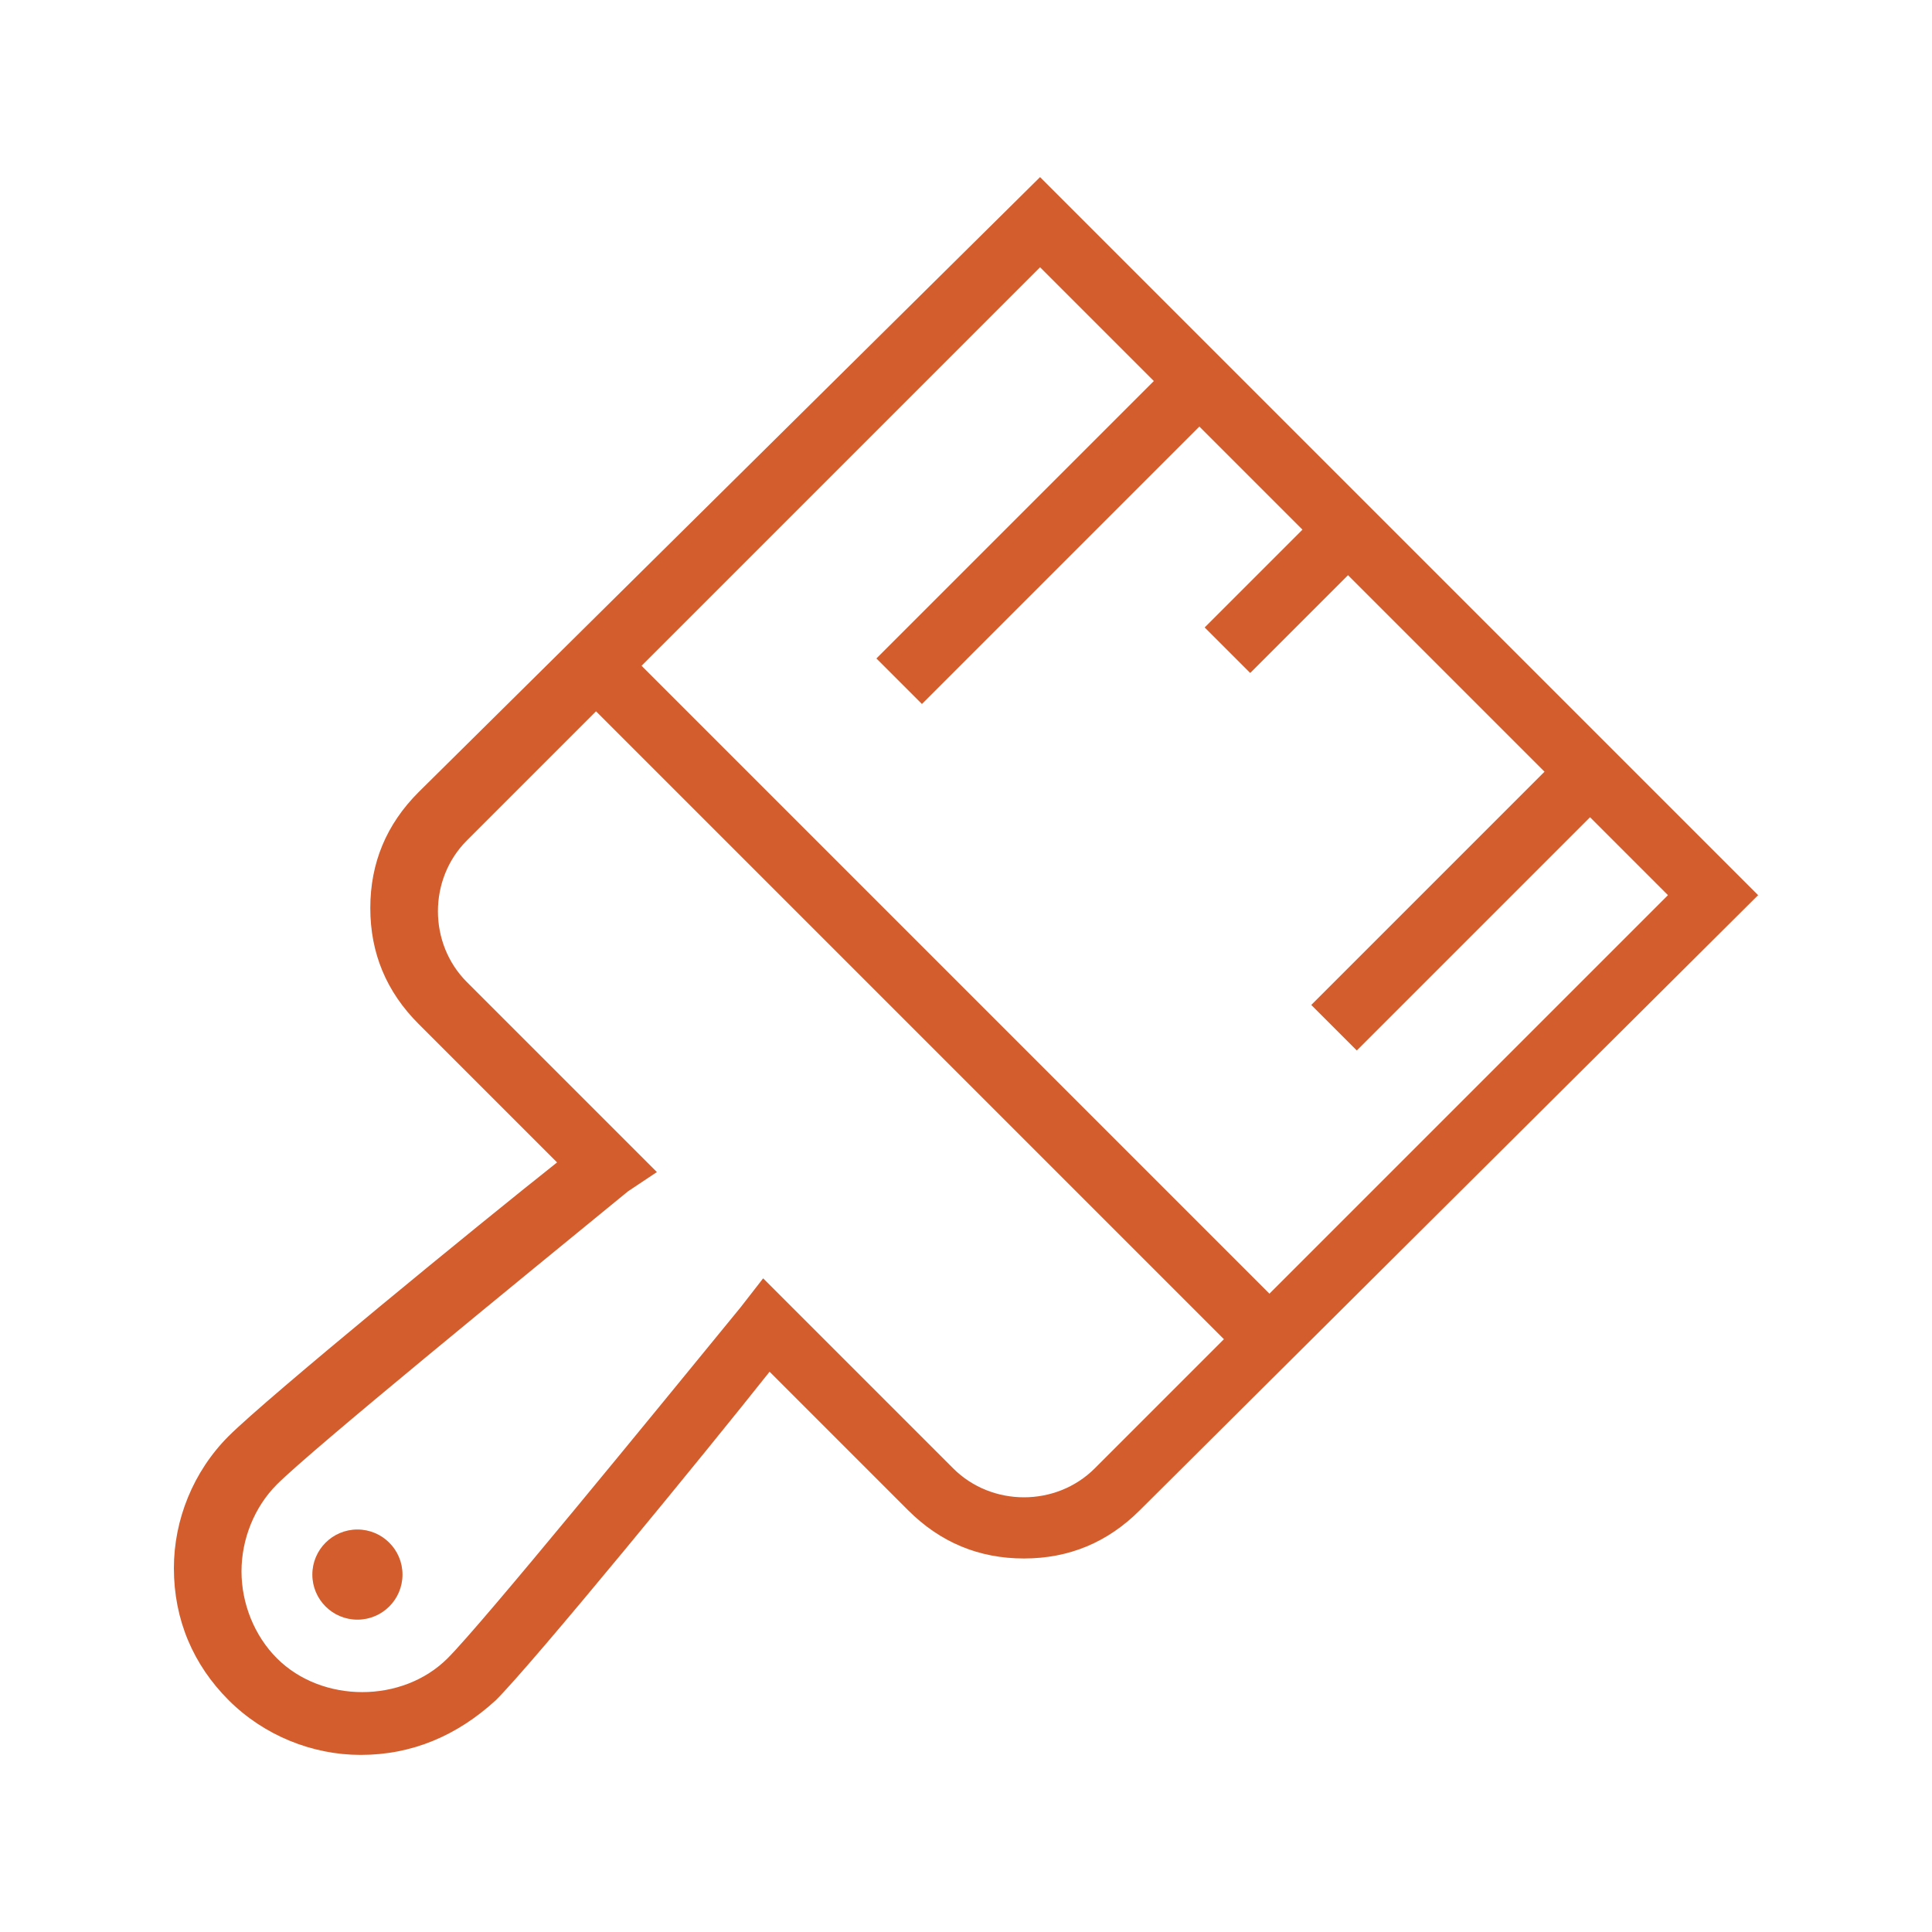 <?xml version="1.0" encoding="utf-8"?>
<!-- Generator: Adobe Illustrator 18.1.0, SVG Export Plug-In . SVG Version: 6.00 Build 0)  -->
<!DOCTYPE svg PUBLIC "-//W3C//DTD SVG 1.1//EN" "http://www.w3.org/Graphics/SVG/1.1/DTD/svg11.dtd">
<svg version="1.1" id="Layer_1" xmlns="http://www.w3.org/2000/svg" xmlns:xlink="http://www.w3.org/1999/xlink" x="0px" y="0px"
	 viewBox="0 0 60 60" enable-background="new 0 0 60 60" xml:space="preserve">
<g>
	<g>
		
			<rect x="14.2" y="30.1" transform="matrix(0.707 0.707 -0.707 0.707 30.435 -11.374)" fill="#D35D2C" width="29.5" height="2"/>
	</g>
	<g>
		
			<rect x="31.6" y="9.9" transform="matrix(0.707 0.707 -0.707 0.707 21.208 -18.224)" fill="#D35D2C" width="2" height="13.2"/>
	</g>
	<g>
		
			<rect x="39" y="15.7" transform="matrix(0.707 0.707 -0.707 0.707 24.686 -22.934)" fill="#D35D2C" width="2" height="5.3"/>
	</g>
	<g>
		<path fill="#D35D2C" d="M11.2,54.5c-1.5,0-3-0.6-4.1-1.7s-1.7-2.5-1.7-4.1c0-1.5,0.6-3,1.7-4.1c1.2-1.2,7.8-6.6,10.2-8.5l-4.3-4.3
			c-1-1-1.5-2.2-1.5-3.6s0.5-2.6,1.5-3.6L32.3,5.5l22.3,22.3L35.4,46.9c-1,1-2.2,1.5-3.6,1.5c-1.4,0-2.6-0.5-3.6-1.5l-4.3-4.3
			c-1.9,2.4-7.3,9-8.5,10.2C14.2,53.9,12.8,54.5,11.2,54.5z M32.3,8.3L14.5,26.1c-0.6,0.6-0.9,1.4-0.9,2.2s0.3,1.6,0.9,2.2l5.9,5.9
			L19.5,37c-3.3,2.7-9.8,8-10.9,9.1c-0.7,0.7-1.1,1.7-1.1,2.7c0,1,0.4,2,1.1,2.7c1.4,1.4,3.9,1.4,5.3,0c1.1-1.1,6.4-7.6,9.1-10.9
			l0.7-0.9l5.9,5.9c1.2,1.2,3.2,1.2,4.4,0l17.8-17.8L32.3,8.3z"/>
	</g>
	<g>
		<circle fill="#D35D2C" cx="11.1" cy="48.9" r="1.4"/>
	</g>
	<g>
		
			<rect x="44.4" y="22.4" transform="matrix(0.707 0.707 -0.707 0.707 33.087 -23.936)" fill="#D35D2C" width="2" height="11.2"/>
	</g>
</g>
</svg>
